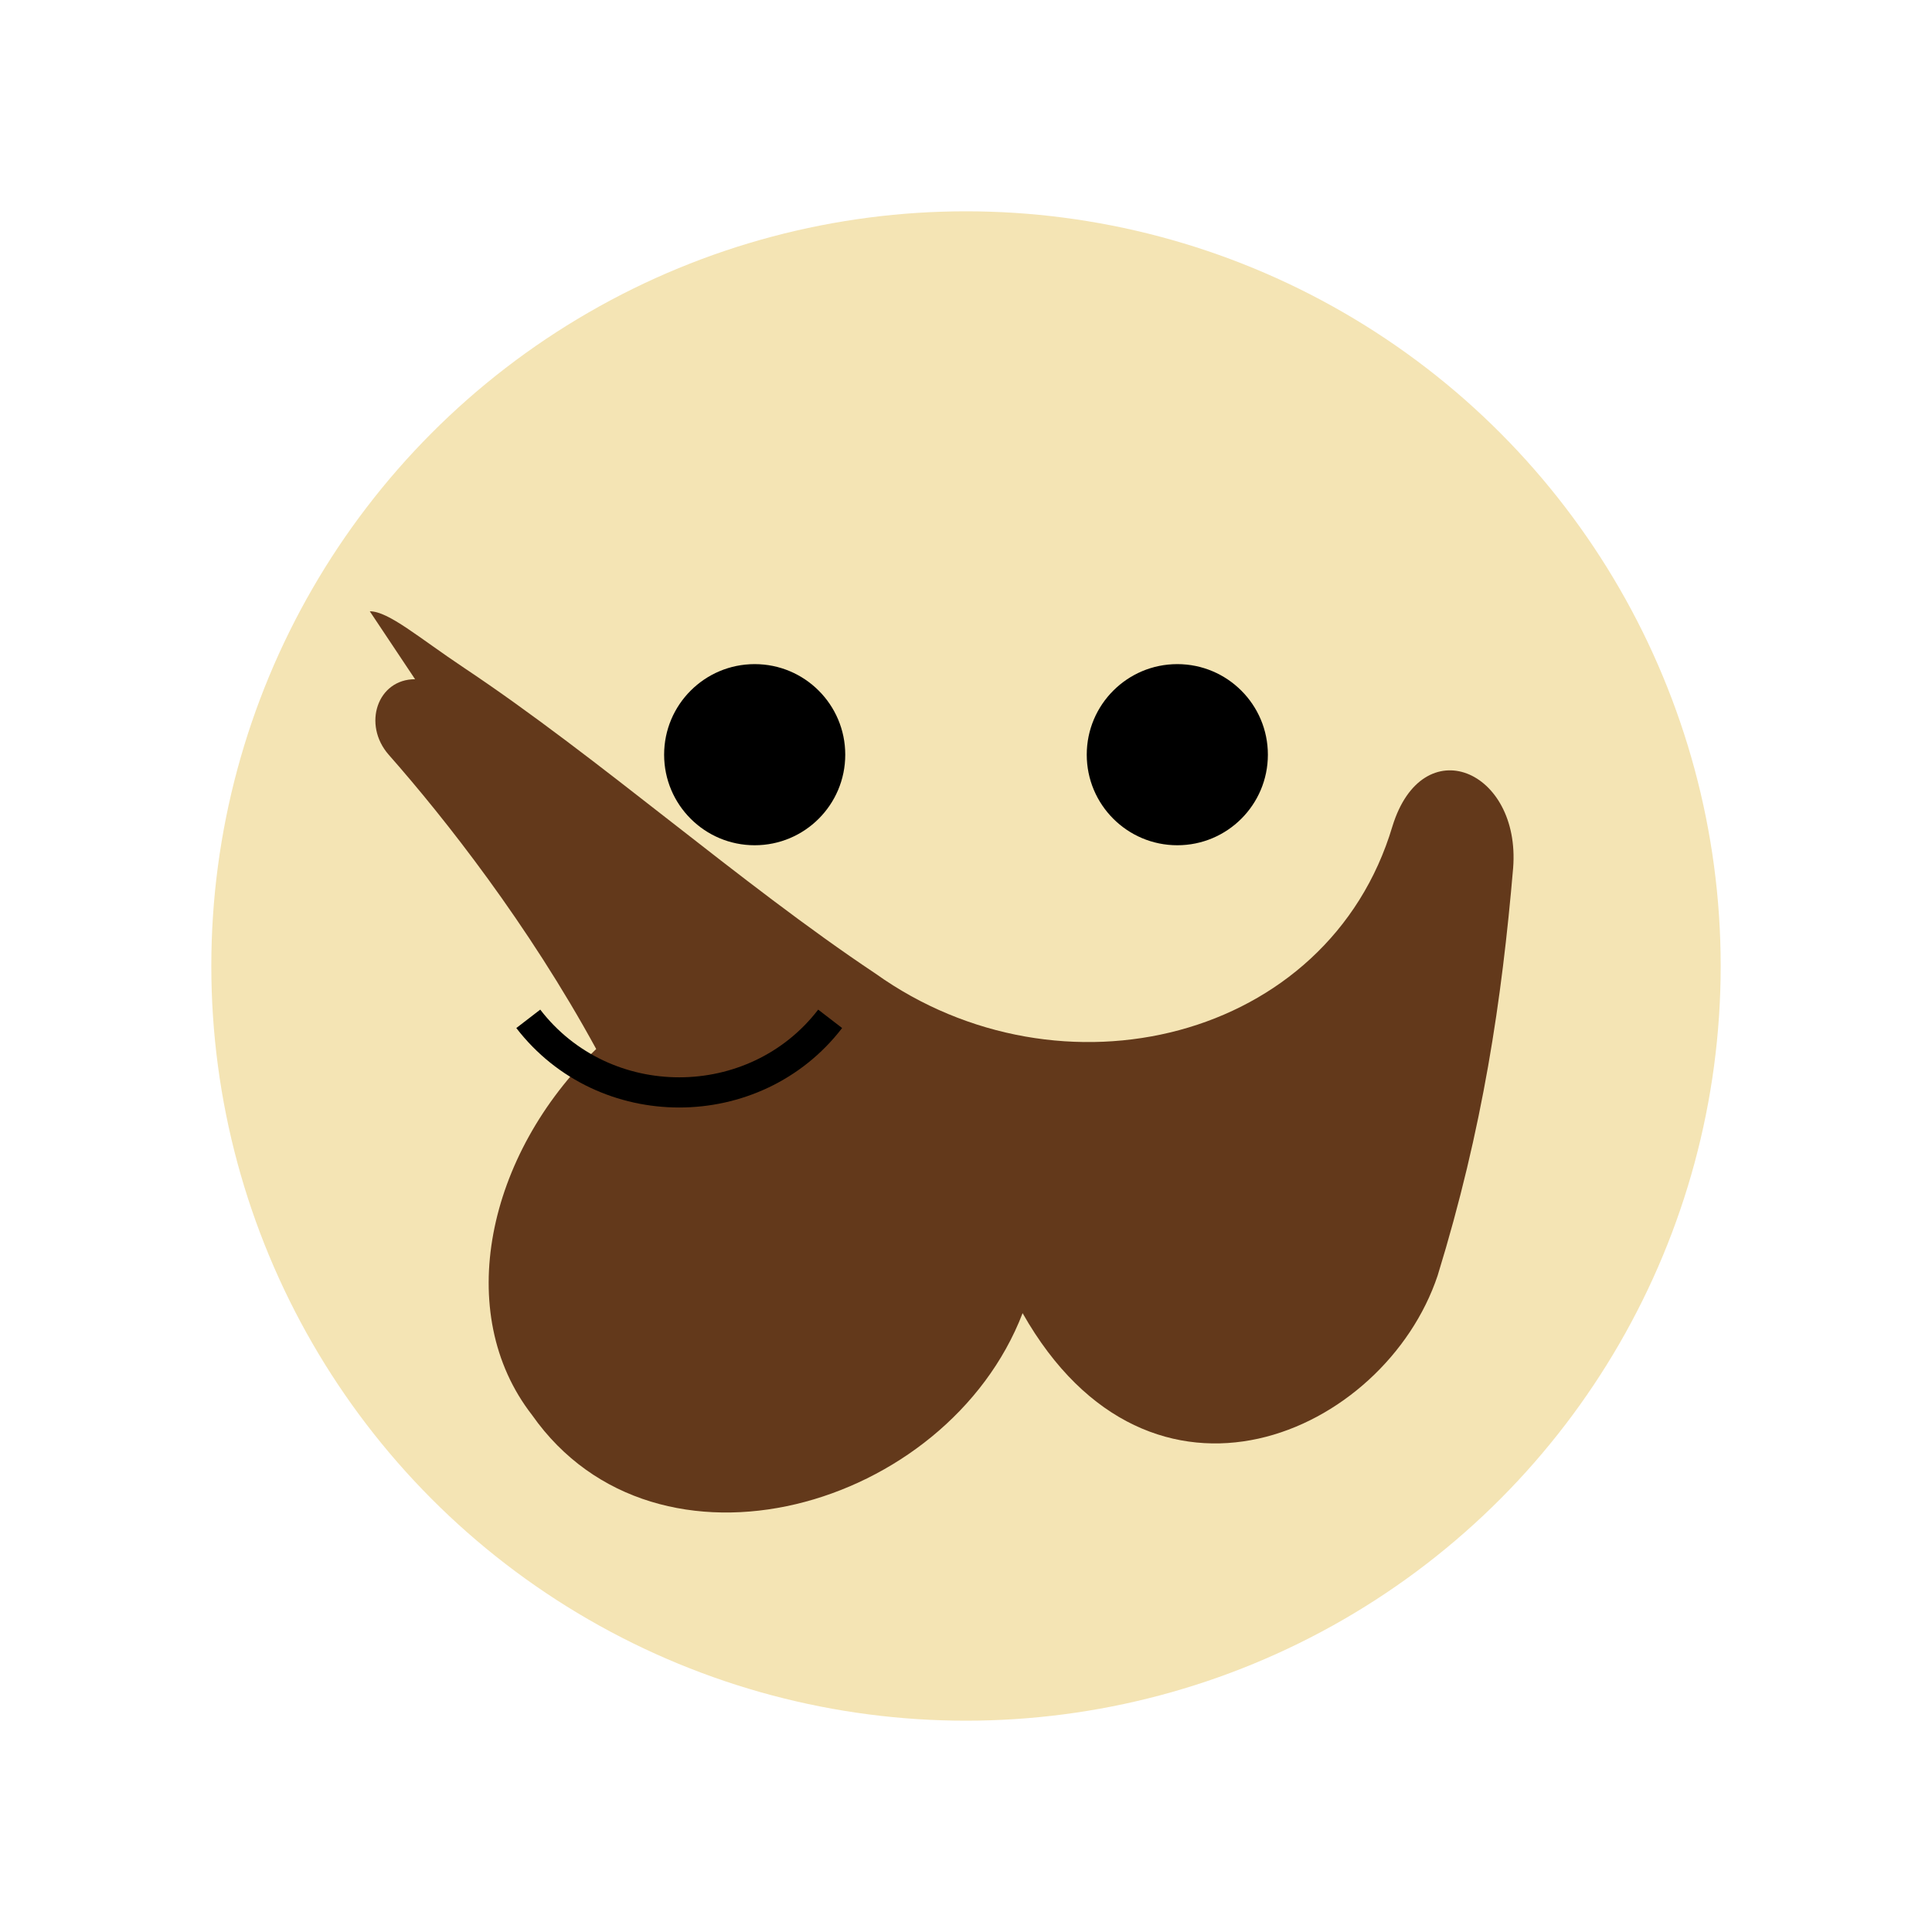 <svg xmlns="http://www.w3.org/2000/svg" viewBox="0 0 512 512" aria-labelledby="title">
  <title>Mona Lisa by da Froge</title>
  <circle cx="256" cy="256" r="200" fill="#f4e4b4"/>
  <path d="M110 180c-10 0-14 12-7 20 15 17 37 45 55 78-29 28-38 70-17 97 33 47 110 25 130-27 34 60 96 32 110-10 12-39 17-73 20-108 2-26-24-37-32-11-17 57-88 74-137 39-36-24-73-57-109-81-12-8-20-15-25-15z" fill="#63391b"/>
  <circle cx="200" cy="200" r="24" fill="#000"/>
  <circle cx="312" cy="200" r="24" fill="#000"/>
  <path d="M140 270c20 26 60 26 80 0" fill="none" stroke="#000" stroke-width="8"/>
</svg>
